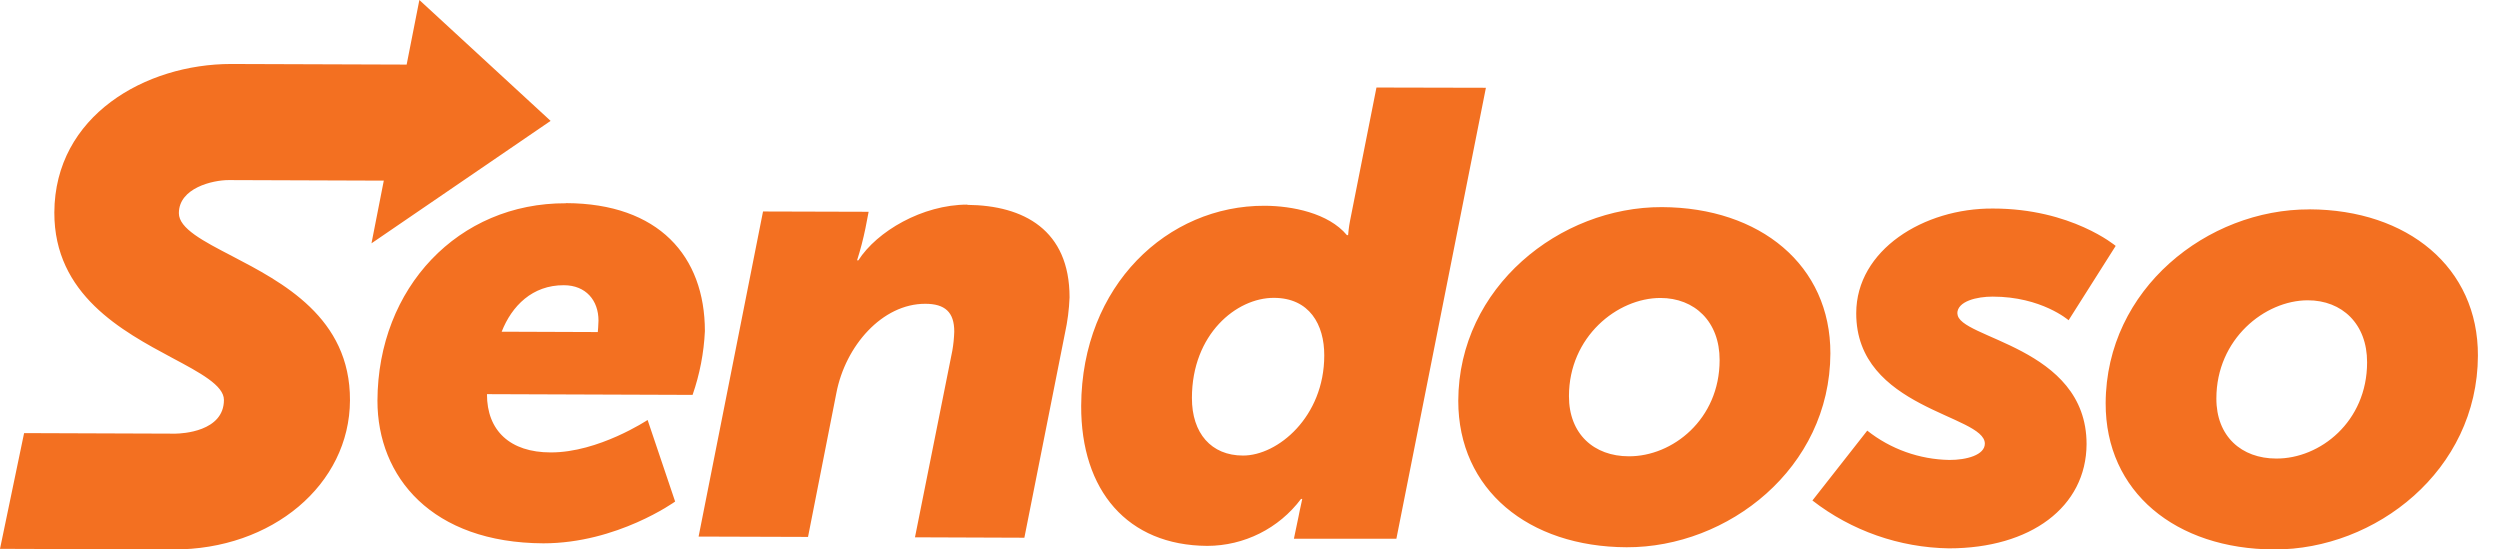 <?xml version="1.0" encoding="UTF-8"?>
<svg width="91px" height="20px" viewBox="0 0 91 20" version="1.1" xmlns="http://www.w3.org/2000/svg" xmlns:xlink="http://www.w3.org/1999/xlink">
    <title>Sendoso-Logo-1</title>
    <g id="Page-1" stroke="none" stroke-width="1" fill="none" fill-rule="evenodd">
        <g id="Desktop-HD" transform="translate(-863, -199)" fill="#F37021" fill-rule="nonzero">
            <g id="hover" transform="translate(512, 178)">
                <g id="tooltip" transform="translate(174, 0)">
                    <g id="Group-4" transform="translate(20, 21)">
                        <g id="Sendoso-Logo-1" transform="translate(157, 0)">
                            <path d="M84.068,7.62 C87.636,7.633 90.209,9.734 90.196,12.949 C90.182,17.131 86.464,20.013 82.781,20 C79.201,19.989 76.635,17.91 76.646,14.673 C76.662,10.513 80.356,7.609 84.063,7.622 L84.063,7.622 L84.068,7.62 Z M15.265,0 L20.042,4.4 L13.522,8.857 L13.97,6.575 L8.33,6.555 C7.737,6.553 6.511,6.845 6.511,7.758 C6.508,8.317 7.408,8.781 8.448,9.321 C10.263,10.27 12.753,11.552 12.739,14.572 C12.728,17.638 9.902,20.013 6.305,20 L6.305,20 L0,19.978 L0.877,15.765 L6.381,15.785 L6.381,15.785 L6.403,15.784 C6.614,15.781 8.151,15.716 8.151,14.557 C8.153,14.03 7.278,13.565 6.265,13.025 C4.457,12.056 1.969,10.728 1.978,7.734 C1.991,4.208 5.302,2.329 8.412,2.329 L8.412,2.329 L14.802,2.351 L15.265,0 Z M72.548,7.591 C75.398,7.591 77.011,8.951 77.011,8.951 L77.011,8.951 L75.297,11.657 C75.297,11.657 74.311,10.797 72.536,10.797 C71.961,10.795 71.246,10.964 71.246,11.411 L71.246,11.411 L71.252,11.413 C71.252,12.333 75.951,12.592 75.951,16.164 C75.942,18.459 73.91,19.96 70.939,19.96 C69.138,19.932 67.395,19.321 65.972,18.218 L65.972,18.218 L67.968,15.675 C68.82,16.349 69.87,16.724 70.957,16.742 C71.577,16.745 72.248,16.564 72.248,16.149 C72.252,15.093 67.556,14.892 67.567,11.4 C67.567,9.1 70.028,7.571 72.548,7.591 Z M60.495,7.539 C64.064,7.553 66.637,9.652 66.626,12.869 C66.61,17.051 62.894,19.933 59.209,19.92 C55.64,19.906 53.081,17.83 53.081,14.59 C53.094,10.442 56.788,7.526 60.495,7.539 Z M50.103,3.186 L54.087,3.195 L50.828,19.611 L47.098,19.611 L47.261,18.83 C47.266,18.807 47.27,18.784 47.275,18.761 L47.301,18.63 C47.357,18.356 47.402,18.16 47.402,18.16 L47.402,18.16 L47.358,18.16 C46.552,19.236 45.286,19.869 43.941,19.87 C41.042,19.852 39.343,17.861 39.355,14.769 C39.377,10.379 42.509,7.475 46.035,7.49 C47.026,7.493 48.355,7.752 49.027,8.558 L49.027,8.558 L49.071,8.558 C49.071,8.558 49.096,8.252 49.143,8.029 L49.143,8.029 L50.103,3.186 Z M20.608,7.394 C23.971,7.406 25.658,9.319 25.658,12.054 C25.621,12.845 25.47,13.626 25.21,14.374 L25.21,14.374 L17.726,14.347 C17.722,15.68 18.572,16.468 20.046,16.468 C21.783,16.475 23.573,15.287 23.573,15.287 L23.573,15.287 L24.575,18.256 C24.575,18.256 22.465,19.777 19.78,19.777 C15.722,19.761 13.739,17.365 13.739,14.586 C13.753,10.471 16.688,7.381 20.601,7.399 L20.601,7.399 L20.608,7.394 Z M35.211,7.448 L35.211,7.457 C37.26,7.475 38.932,8.368 38.932,10.824 C38.915,11.264 38.859,11.702 38.764,12.132 L38.764,12.132 L37.287,19.573 L33.305,19.558 L34.665,12.762 C34.705,12.534 34.728,12.303 34.735,12.072 C34.737,11.36 34.394,11.058 33.681,11.058 C32.115,11.054 30.772,12.588 30.443,14.309 L30.443,14.309 L29.412,19.544 L25.429,19.531 L27.774,7.698 L31.618,7.709 L31.502,8.308 C31.421,8.703 31.32,9.093 31.197,9.477 L31.197,9.477 L31.244,9.477 C31.916,8.424 33.576,7.448 35.211,7.448 L35.211,7.448 Z M84.005,10.931 C82.439,10.931 80.676,12.342 80.676,14.503 C80.671,15.881 81.589,16.691 82.857,16.691 L82.857,16.691 C84.446,16.7 86.162,15.352 86.162,13.19 C86.166,11.788 85.249,10.931 84.005,10.931 Z M60.439,10.846 C58.871,10.846 57.11,12.259 57.11,14.418 C57.106,15.798 58.023,16.609 59.289,16.609 L59.289,16.609 C60.878,16.617 62.594,15.267 62.594,13.108 C62.598,11.706 61.683,10.846 60.439,10.846 Z M46.369,10.842 C45.011,10.837 43.386,12.163 43.386,14.485 C43.382,15.771 44.093,16.582 45.243,16.582 C46.51,16.586 48.203,15.173 48.203,12.94 C48.208,11.813 47.66,10.842 46.369,10.842 Z M20.523,10.382 C19.38,10.377 18.63,11.134 18.261,12.074 L18.261,12.074 L21.76,12.087 C21.76,12.087 21.785,11.811 21.785,11.672 C21.787,10.938 21.328,10.382 20.523,10.382 Z" id="Shape"></path>
                        </g>
                    </g>
                </g>
            </g>
        </g>
    </g>
</svg>
